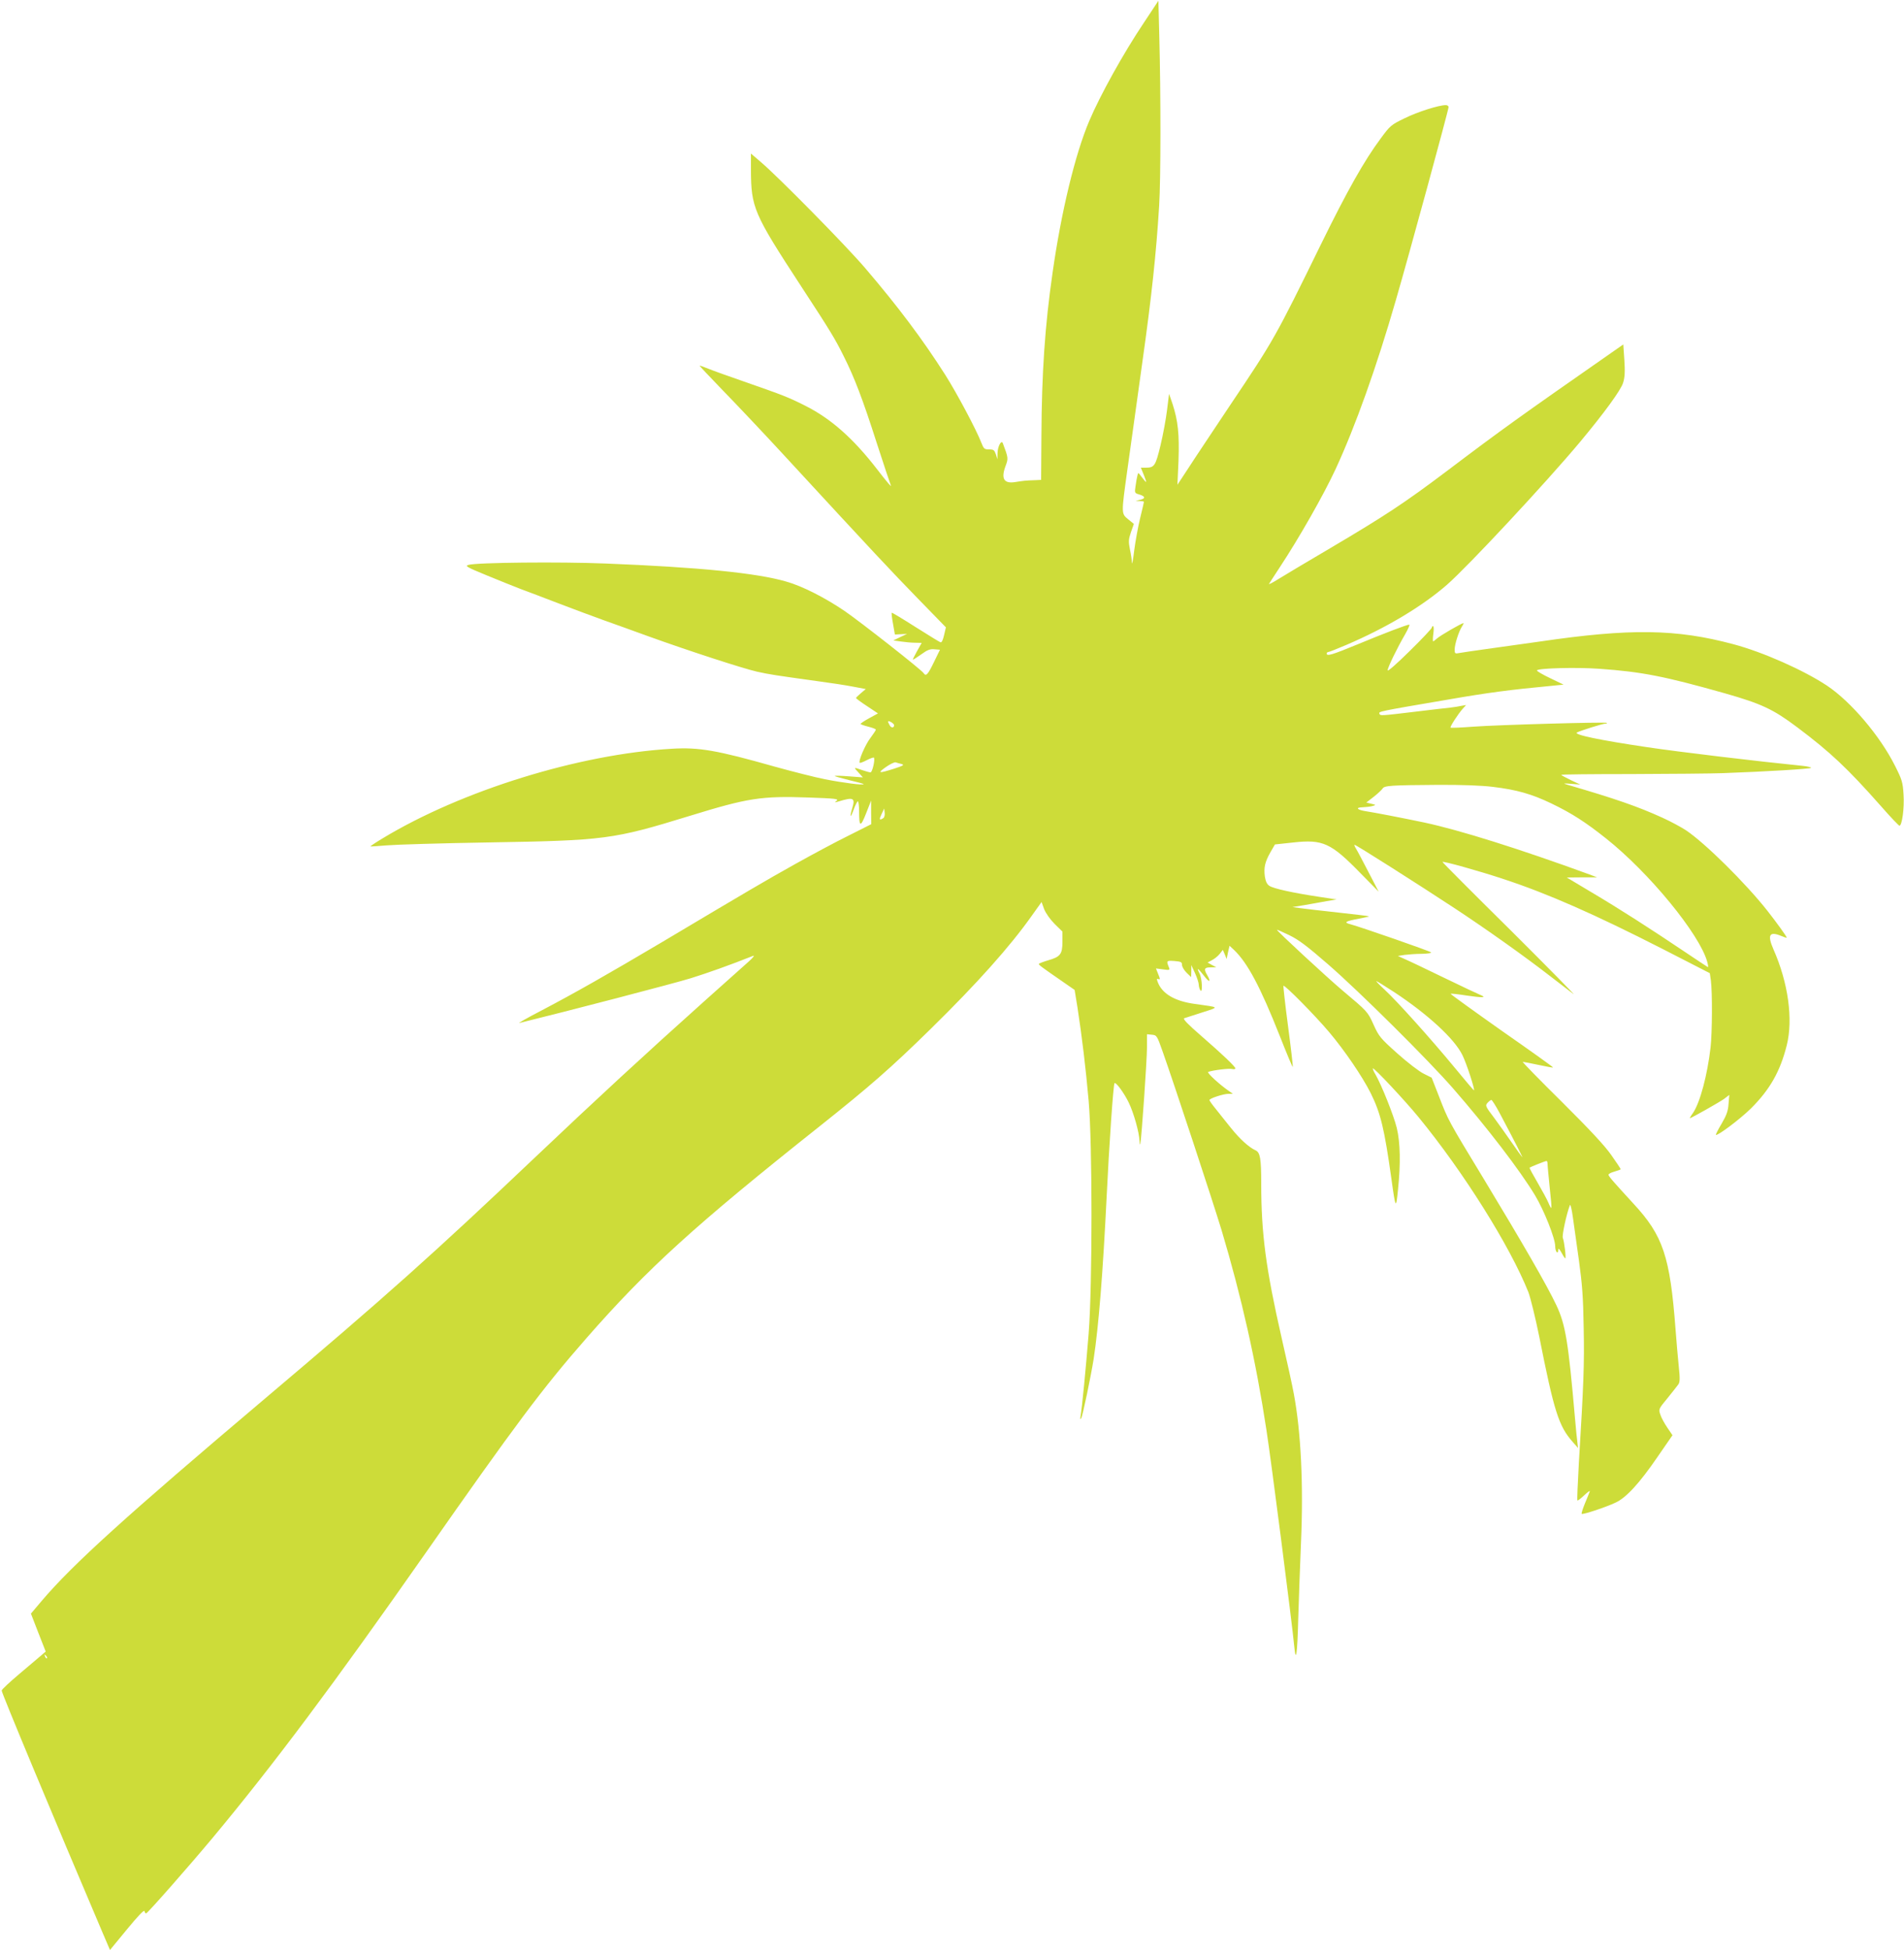 <?xml version="1.0" standalone="no"?>
<!DOCTYPE svg PUBLIC "-//W3C//DTD SVG 20010904//EN"
 "http://www.w3.org/TR/2001/REC-SVG-20010904/DTD/svg10.dtd">
<svg version="1.0" xmlns="http://www.w3.org/2000/svg"
 width="1250pt" height="1280pt" viewBox="0 0 1250 1280"
 preserveAspectRatio="xMidYMid meet">
<g transform="translate(0,1280) scale(0.1,-0.1)"
fill="#cddc39" stroke="none">
<path d="M7509 12650 c-134 -200 -287 -476 -358 -644 -92 -216 -184 -596 -241
-998 -50 -346 -71 -657 -73 -1070 l-2 -288 -40 -2 c-65 -2 -77 -4 -128 -12
-76 -13 -97 21 -65 106 18 49 18 52 -18 148 -9 26 -34 -19 -35 -64 l-1 -41
-10 33 c-10 28 -15 32 -45 32 -30 0 -35 4 -50 43 -33 86 -161 326 -237 446
-147 231 -308 446 -525 700 -126 148 -574 603 -689 700 l-62 53 0 -104 c1
-251 16 -287 330 -768 191 -292 222 -343 279 -458 70 -139 125 -283 216 -567
48 -148 90 -274 93 -280 10 -20 -27 23 -90 105 -156 202 -303 332 -470 416
-111 56 -147 70 -388 154 -107 37 -219 77 -248 89 -29 12 -55 21 -59 21 -3 0
64 -71 148 -158 85 -87 262 -274 394 -417 613 -665 715 -773 889 -952 l186
-191 -12 -51 c-8 -35 -16 -50 -24 -47 -8 3 -81 48 -165 101 -83 53 -153 95
-155 93 -2 -3 2 -36 9 -74 l12 -69 40 2 40 2 -45 -21 -45 -22 50 -7 c28 -4 69
-8 93 -8 l43 -1 -31 -55 c-17 -30 -29 -55 -26 -55 3 0 28 16 56 36 38 28 57
35 85 32 l36 -3 -40 -82 c-39 -81 -52 -95 -67 -72 -12 21 -419 340 -520 409
-130 88 -277 163 -384 193 -193 56 -576 94 -1185 118 -294 12 -845 7 -899 -9
-25 -7 -14 -14 120 -69 82 -34 185 -75 229 -92 44 -16 152 -57 240 -91 88 -34
221 -83 295 -110 74 -26 209 -75 300 -108 258 -93 617 -210 710 -231 86 -19
122 -24 395 -62 83 -11 188 -27 234 -36 l85 -16 -32 -27 c-18 -15 -32 -29 -32
-32 0 -3 32 -27 72 -53 l72 -48 -57 -31 c-31 -17 -57 -34 -57 -38 0 -3 23 -11
50 -18 28 -7 50 -15 50 -20 0 -4 -17 -29 -37 -56 -33 -43 -79 -151 -69 -161 2
-3 23 5 46 17 23 12 44 19 47 17 10 -10 -10 -97 -22 -97 -7 0 -32 7 -55 15
-57 20 -58 20 -24 -16 l29 -32 -92 7 c-51 4 -93 5 -93 2 0 -2 43 -14 95 -27
52 -12 95 -24 95 -26 0 -9 -132 8 -255 32 -66 13 -214 51 -330 83 -378 107
-496 128 -675 117 -607 -35 -1379 -274 -1898 -588 -45 -27 -81 -51 -80 -53 2
-1 50 2 108 7 58 5 355 14 660 19 773 13 823 19 1330 175 380 117 469 131 778
120 175 -6 200 -9 185 -21 -16 -12 -15 -13 12 -5 98 30 111 24 90 -44 -19 -65
-12 -69 11 -5 10 27 22 50 26 50 4 0 8 -29 8 -64 0 -106 9 -109 46 -15 l33 84
0 -77 1 -78 -147 -74 c-82 -40 -240 -125 -353 -188 -204 -114 -304 -173 -870
-510 -363 -215 -574 -335 -795 -451 -93 -48 -159 -86 -145 -82 310 76 1028
263 1126 294 106 33 256 86 409 147 11 4 -2 -13 -30 -38 -27 -24 -158 -141
-290 -259 -390 -349 -717 -651 -1110 -1024 -669 -635 -981 -914 -1775 -1585
-913 -772 -1263 -1089 -1466 -1328 l-71 -84 48 -124 49 -125 -28 -24 c-15 -13
-80 -68 -144 -122 -64 -54 -117 -103 -117 -110 -1 -15 346 -846 661 -1586 l50
-117 112 136 c68 83 112 129 114 120 2 -9 7 -16 11 -16 9 0 279 307 436 495
400 480 797 1011 1395 1865 594 849 771 1086 1059 1415 401 458 712 741 1537
1396 323 257 464 380 723 634 304 298 522 542 664 743 l65 91 17 -47 c11 -27
39 -67 69 -97 l51 -50 0 -66 c0 -83 -14 -100 -95 -123 -33 -10 -60 -20 -60
-24 1 -7 15 -18 160 -118 l75 -52 19 -117 c29 -188 54 -395 73 -610 25 -284
25 -1208 0 -1530 -18 -223 -43 -485 -53 -540 -3 -21 -2 -25 4 -15 10 16 64
277 82 390 33 215 61 571 85 1060 16 336 44 742 52 750 9 9 63 -65 93 -127 33
-68 69 -196 71 -252 1 -20 3 -29 5 -21 8 33 44 553 44 634 l0 87 32 -3 c32 -3
34 -6 70 -108 79 -223 330 -985 388 -1176 130 -435 225 -856 294 -1309 31
-199 169 -1272 183 -1423 11 -113 20 -51 26 181 4 133 12 357 18 497 17 384 0
731 -47 981 -8 46 -44 211 -80 367 -103 452 -134 683 -134 1013 0 165 -7 204
-37 218 -44 20 -103 74 -161 146 -31 38 -75 94 -99 124 -24 29 -43 56 -43 60
0 11 92 41 125 41 l29 0 -24 17 c-63 43 -150 123 -138 127 35 12 138 24 157
19 12 -3 21 -1 21 4 0 12 -81 89 -228 217 -82 71 -118 108 -108 112 8 3 61 20
118 38 115 37 119 33 -47 56 -133 18 -216 67 -245 145 -7 19 -6 23 5 18 13 -4
12 1 -1 32 l-15 38 46 -6 c42 -6 46 -5 40 11 -19 46 -18 47 34 44 45 -4 51 -7
51 -26 0 -12 14 -35 30 -51 l30 -29 1 40 0 39 25 -54 c13 -29 24 -63 24 -75 0
-11 5 -28 10 -36 17 -26 12 78 -5 110 -22 43 -11 37 30 -16 35 -46 48 -42 20
6 -23 40 -19 50 23 50 l37 1 -29 15 -28 16 28 15 c16 8 39 26 51 41 l21 27 13
-30 12 -30 9 44 10 43 30 -28 c89 -85 173 -244 299 -562 46 -117 85 -210 86
-205 2 4 -12 125 -31 268 -19 143 -32 262 -30 264 8 8 211 -198 300 -304 102
-121 218 -291 273 -401 65 -131 90 -234 136 -564 27 -196 30 -200 43 -69 18
172 15 310 -8 405 -19 79 -101 285 -141 353 -11 18 -18 35 -16 38 7 6 208
-208 299 -319 297 -362 601 -847 722 -1150 14 -37 46 -168 71 -290 97 -490
128 -590 220 -693 l35 -40 -4 35 c-3 19 -10 91 -16 160 -44 504 -62 615 -123
744 -60 127 -218 401 -472 821 -241 397 -236 388 -299 551 l-47 120 -52 26
c-29 14 -106 73 -172 132 -113 101 -122 112 -157 189 -39 87 -41 88 -204 225
-104 88 -435 394 -431 399 2 1 39 -15 82 -36 63 -31 117 -72 255 -192 206
-179 658 -628 820 -814 223 -256 438 -536 538 -702 59 -98 132 -282 132 -333
0 -38 20 -59 20 -22 1 10 9 2 21 -20 11 -21 22 -38 25 -38 7 0 -6 108 -16 135
-6 17 25 160 47 215 3 8 12 -28 19 -80 7 -52 25 -180 40 -285 21 -152 28 -240
31 -441 5 -239 0 -363 -32 -894 -7 -129 -12 -237 -9 -239 2 -3 23 13 46 35 22
21 38 32 35 24 -3 -8 -17 -44 -32 -79 -14 -35 -24 -65 -21 -68 6 -7 158 43
223 74 69 32 156 126 275 300 l98 142 -34 50 c-19 28 -40 66 -46 86 -12 35
-11 37 47 107 32 40 64 80 71 90 11 15 12 39 3 121 -6 56 -15 165 -21 242 -36
478 -82 615 -277 825 -134 146 -163 179 -163 189 0 6 18 15 40 21 22 6 40 13
40 15 0 3 -27 44 -61 92 -43 62 -139 165 -326 351 -146 144 -261 262 -256 262
5 0 51 -9 103 -20 51 -11 95 -19 96 -17 2 2 -149 110 -337 241 -187 132 -338
241 -336 243 3 2 51 -3 107 -12 103 -15 134 -14 89 4 -13 5 -121 56 -241 114
-119 58 -235 113 -259 123 l-42 19 44 7 c24 3 75 7 113 7 42 1 66 5 60 10 -9
9 -455 164 -528 184 -47 12 -35 20 57 37 37 7 67 14 65 15 -2 2 -93 13 -203
25 -110 12 -222 25 -250 29 l-50 7 80 13 c44 8 109 19 145 26 l65 11 -120 18
c-165 25 -294 53 -321 71 -16 10 -25 29 -30 60 -8 60 0 96 36 160 l30 52 121
13 c194 21 246 -2 442 -203 l118 -120 -67 129 c-37 71 -73 140 -81 152 -8 13
-13 25 -11 27 4 4 421 -261 658 -417 214 -141 464 -319 625 -444 66 -51 136
-105 155 -119 19 -15 -166 173 -412 418 -247 244 -448 446 -448 449 0 8 241
-59 400 -112 292 -96 600 -232 1045 -459 l310 -159 7 -48 c10 -77 9 -340 -2
-439 -21 -182 -69 -362 -115 -430 -14 -19 -23 -35 -21 -35 9 0 196 106 225
127 l34 26 -5 -59 c-3 -46 -13 -74 -45 -129 -23 -38 -40 -72 -38 -74 10 -9
160 104 231 174 124 124 191 242 234 413 43 170 10 411 -87 630 -42 96 -27
121 52 88 19 -8 35 -13 35 -11 0 8 -69 103 -128 178 -143 181 -407 442 -532
526 -30 20 -100 58 -155 83 -162 74 -316 127 -625 217 -31 9 -27 10 25 6 l60
-5 -62 29 c-35 17 -63 32 -63 35 0 3 206 5 458 5 251 1 522 3 602 6 278 10
580 28 580 35 0 4 -26 10 -57 13 -297 30 -810 91 -1023 123 -310 46 -482 82
-457 96 23 12 169 58 186 58 8 0 12 2 10 5 -7 7 -717 -13 -878 -25 -79 -6
-145 -9 -148 -6 -5 5 48 88 81 125 l21 23 -30 -5 c-16 -4 -50 -9 -75 -12 -25
-2 -121 -14 -215 -25 -249 -30 -243 -29 -249 -15 -5 15 -13 14 457 94 253 44
405 64 672 89 l80 8 -87 42 c-49 23 -88 46 -88 51 0 15 261 22 410 11 281 -20
427 -49 824 -161 242 -69 318 -105 475 -223 216 -162 331 -270 550 -518 62
-71 117 -128 121 -128 17 0 33 116 27 204 -5 82 -10 98 -57 191 -98 195 -288
419 -445 524 -152 101 -419 220 -614 272 -376 101 -678 105 -1271 18 -113 -16
-270 -38 -350 -49 -80 -11 -160 -23 -177 -26 -31 -6 -33 -5 -33 23 0 34 27
118 48 151 8 12 12 22 10 22 -12 0 -155 -83 -174 -101 -11 -10 -23 -19 -25
-19 -3 0 -3 23 1 50 4 28 3 50 -2 50 -4 0 -8 -4 -8 -10 0 -5 -65 -75 -145
-153 -84 -83 -145 -137 -145 -127 0 18 61 144 115 237 20 35 32 63 27 63 -15
0 -162 -56 -338 -129 -170 -70 -204 -80 -204 -61 0 6 5 10 10 10 6 0 58 21
117 46 265 113 500 254 663 396 143 126 649 669 874 938 159 191 268 340 282
388 11 34 13 74 8 149 l-7 102 -76 -53 c-601 -419 -720 -504 -1081 -777 -280
-211 -406 -294 -770 -509 -151 -89 -304 -180 -339 -202 -35 -22 -62 -36 -60
-31 2 4 34 53 70 108 128 194 288 475 367 645 130 281 269 670 396 1110 87
299 346 1249 346 1267 0 7 -8 13 -18 13 -46 0 -185 -44 -270 -86 -89 -43 -95
-48 -157 -132 -110 -148 -220 -344 -391 -692 -301 -615 -313 -635 -593 -1052
-113 -170 -239 -358 -278 -419 l-73 -111 7 158 c6 174 -3 261 -39 372 l-23 67
-13 -105 c-7 -58 -26 -162 -43 -233 -33 -136 -40 -147 -98 -147 l-31 0 21 -52
c21 -54 19 -54 -18 -6 -21 28 -21 28 -26 5 -3 -12 -9 -43 -12 -68 -7 -45 -6
-46 25 -55 40 -12 42 -27 4 -35 l-29 -7 28 -1 c15 0 27 -3 27 -5 0 -3 -11 -51
-25 -108 -14 -57 -31 -152 -39 -213 -7 -60 -14 -96 -15 -79 0 17 -6 57 -13 89
-10 50 -9 65 7 112 l19 54 -37 30 c-46 38 -46 34 -7 316 17 120 39 281 50 358
11 77 33 239 50 360 60 424 91 714 110 1025 11 176 11 724 1 1110 l-6 235 -96
-145z m-1639 -4610 c0 -19 -19 -20 -29 -1 -16 28 -14 33 9 21 11 -6 20 -15 20
-20z m49 -255 c20 -6 12 -11 -50 -31 -101 -32 -111 -30 -53 11 27 19 56 33 64
31 8 -3 26 -8 39 -11z m3881 -150 c158 -19 256 -47 385 -109 133 -64 222 -121
358 -229 284 -225 615 -629 665 -810 6 -21 8 -37 4 -35 -4 2 -74 48 -157 104
-225 151 -421 277 -605 386 l-164 98 99 1 100 0 -50 19 c-460 168 -851 291
-1085 341 -143 30 -329 66 -383 74 -59 9 -71 25 -20 26 21 1 49 4 63 8 25 7
24 8 -7 15 l-33 8 49 38 c28 22 53 46 58 54 11 19 54 22 358 24 163 1 290 -4
365 -13z m-4002 -206 c-25 -16 -28 -9 -10 28 l17 36 3 -28 c2 -15 -2 -32 -10
-36z m3356 -1142 c221 -146 395 -306 447 -413 27 -54 82 -224 76 -231 -2 -1
-59 66 -127 149 -156 189 -377 435 -459 511 -34 31 -59 57 -55 57 3 0 57 -33
118 -73z m689 -789 c95 -179 159 -303 150 -293 -5 6 -36 48 -68 95 -32 47 -85
120 -117 164 -57 75 -58 79 -42 97 9 10 21 19 25 19 4 0 28 -37 52 -82z m317
-340 c0 -13 7 -81 14 -153 8 -71 13 -132 11 -134 -2 -2 -11 13 -19 33 -8 20
-41 80 -71 132 -31 53 -55 97 -53 99 5 5 102 44 111 44 4 1 7 -9 7 -21z
m-9852 -3243 c-3 -3 -9 2 -12 12 -6 14 -5 15 5 6 7 -7 10 -15 7 -18z"/>
</g>
</svg>
